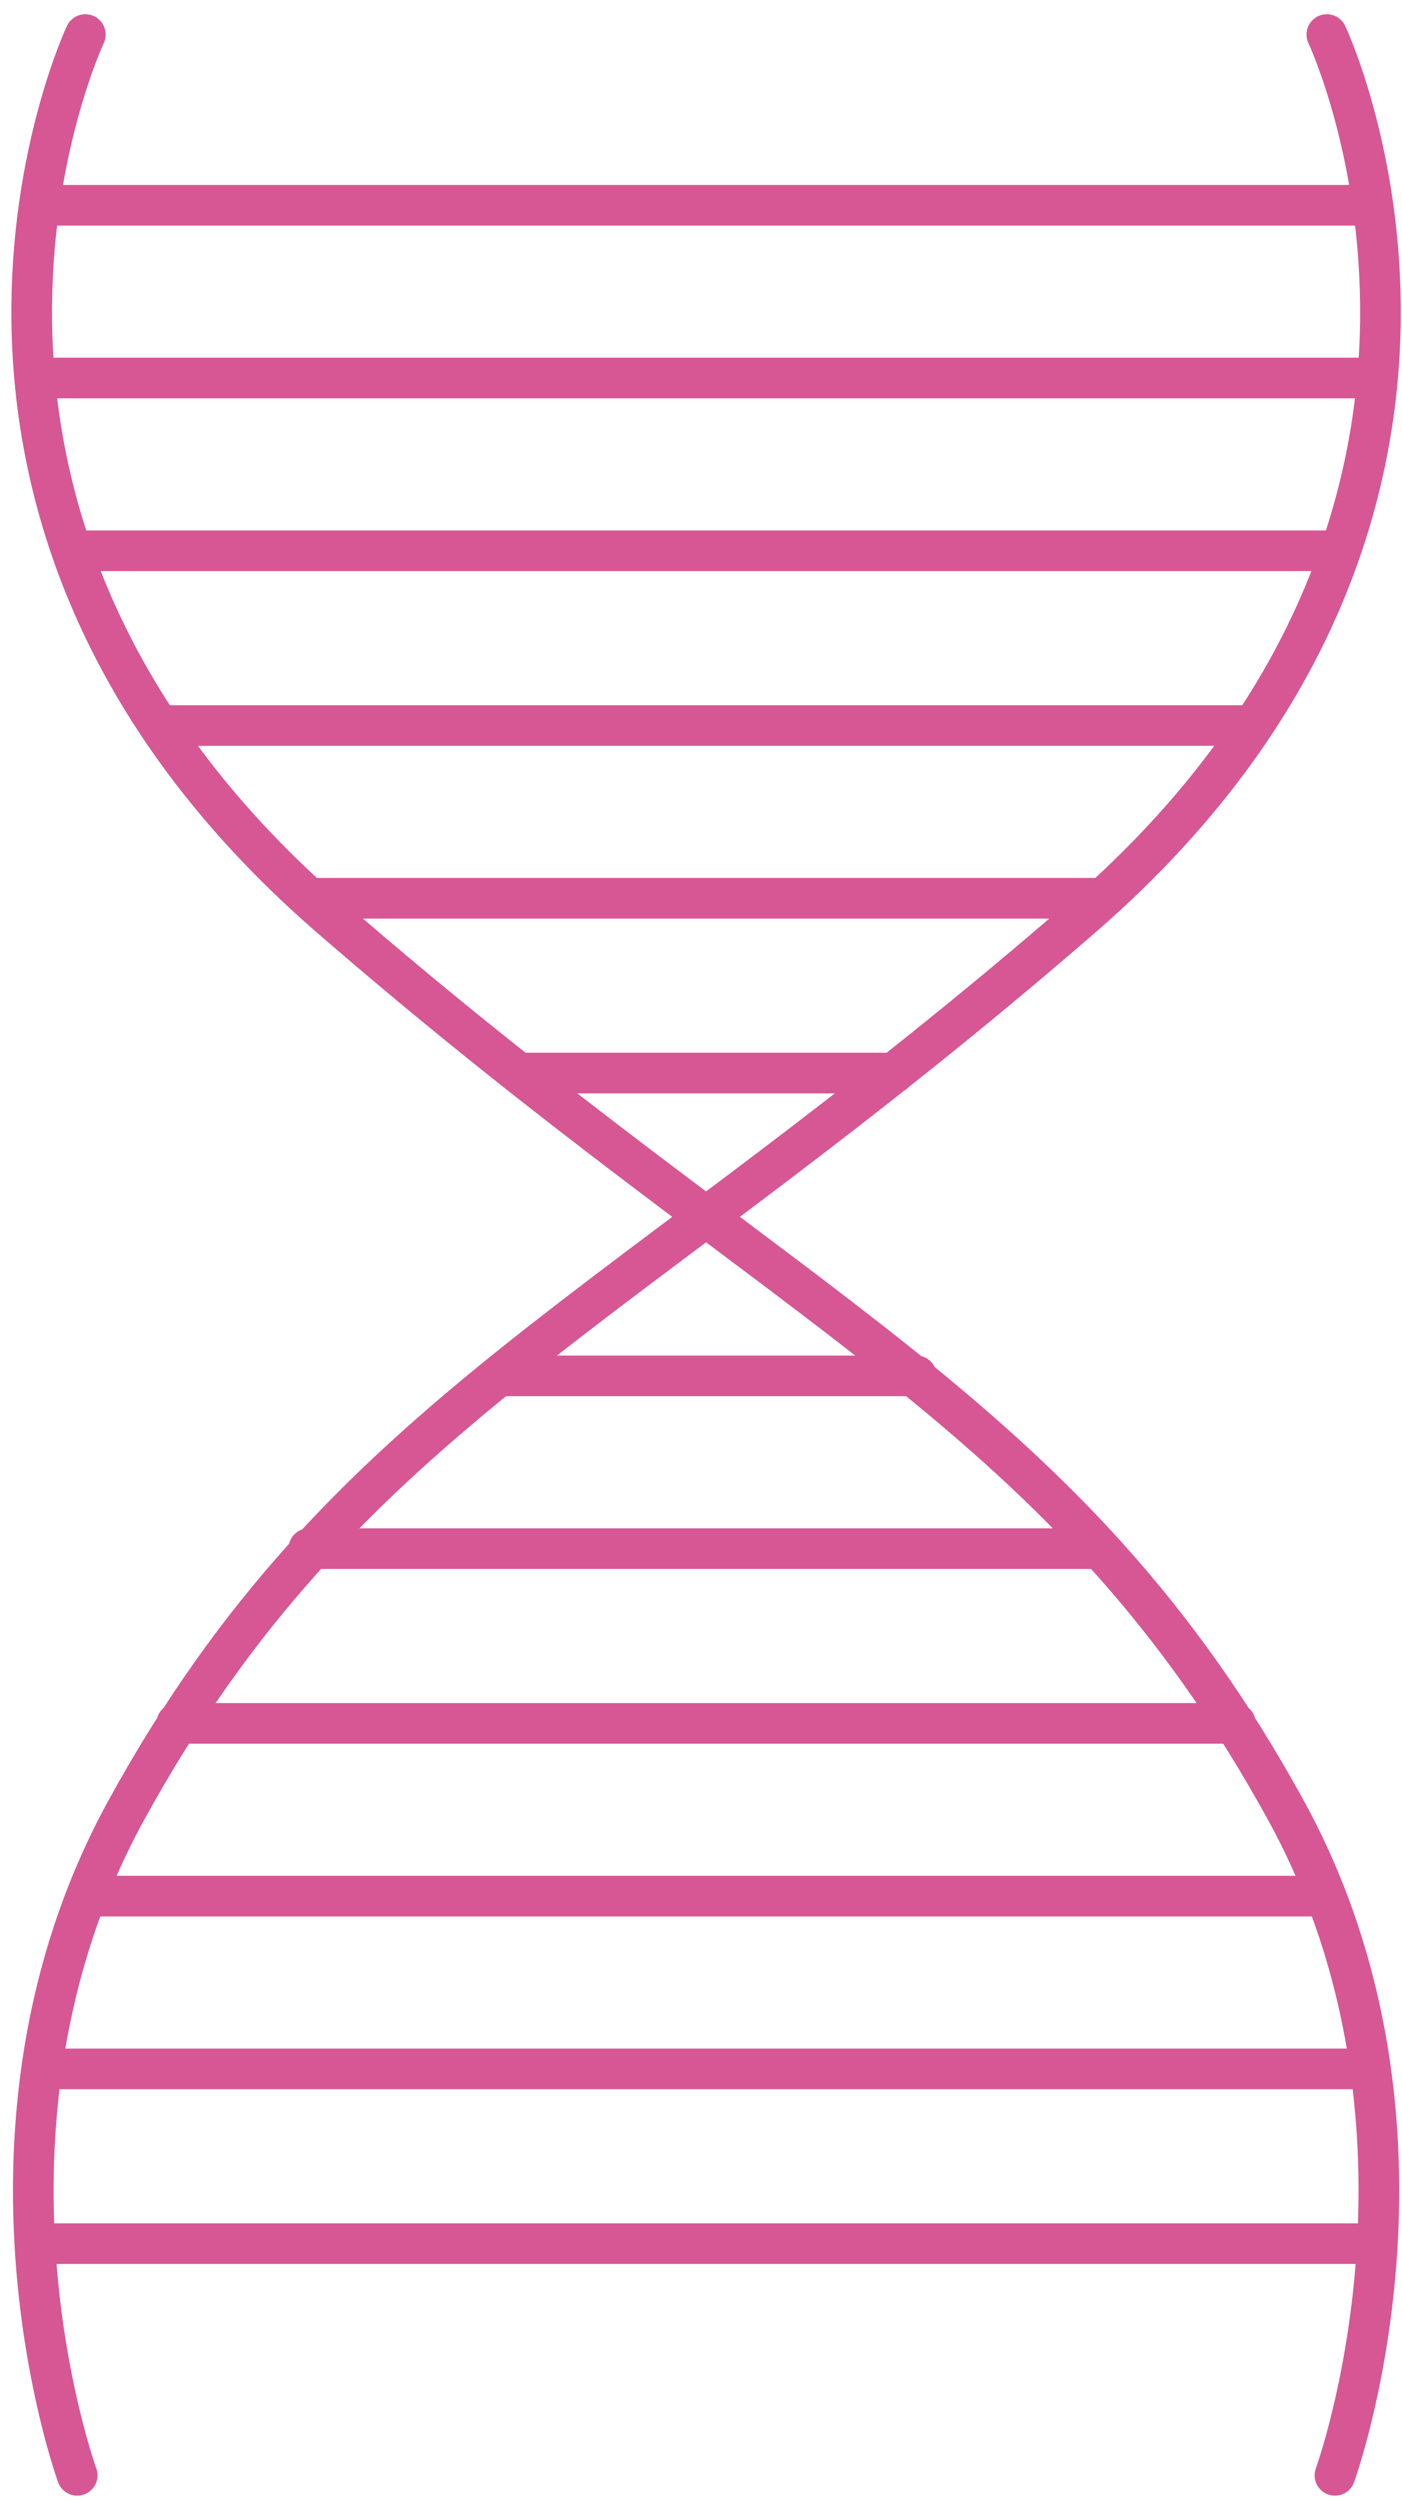<?xml version="1.0" encoding="UTF-8"?>
<svg id="Layer_1" xmlns="http://www.w3.org/2000/svg" version="1.1" viewBox="0 0 69 123">
  <!-- Generator: Adobe Illustrator 29.5.1, SVG Export Plug-In . SVG Version: 2.1.0 Build 141)  -->
  <defs>
    <style>
      .st0 {
        fill: none;
        stroke: #d65794;
        stroke-linecap: round;
        stroke-miterlimit: 10;
        stroke-width: 2px;
      }
    </style>
  </defs>
  <path class="st0" d="M4.2,1.7s-11,23.3,11.9,43.3c22.9,19.9,36.4,24.4,47.2,44.1,8.6,15.7,2.4,32.7,2.4,32.7M65.3,1.7s11,23.3-11.9,43.3c-22.9,19.9-36.4,24.4-47.2,44.1-8.6,15.7-2.4,32.7-2.4,32.7M2.5,10.1h64.4M1.8,18.6h65.8M3.8,27.1h61.7M8.3,35.7h53.1M15.3,44.2h38.8M25.8,52.8h18.2M67.6,110.4H1.8M67.1,101.8H2.5M65,93.3H4.5M60.8,84.8H8.7M54.1,76.2H15.2M45.1,67.7h-20.4"/>
</svg>